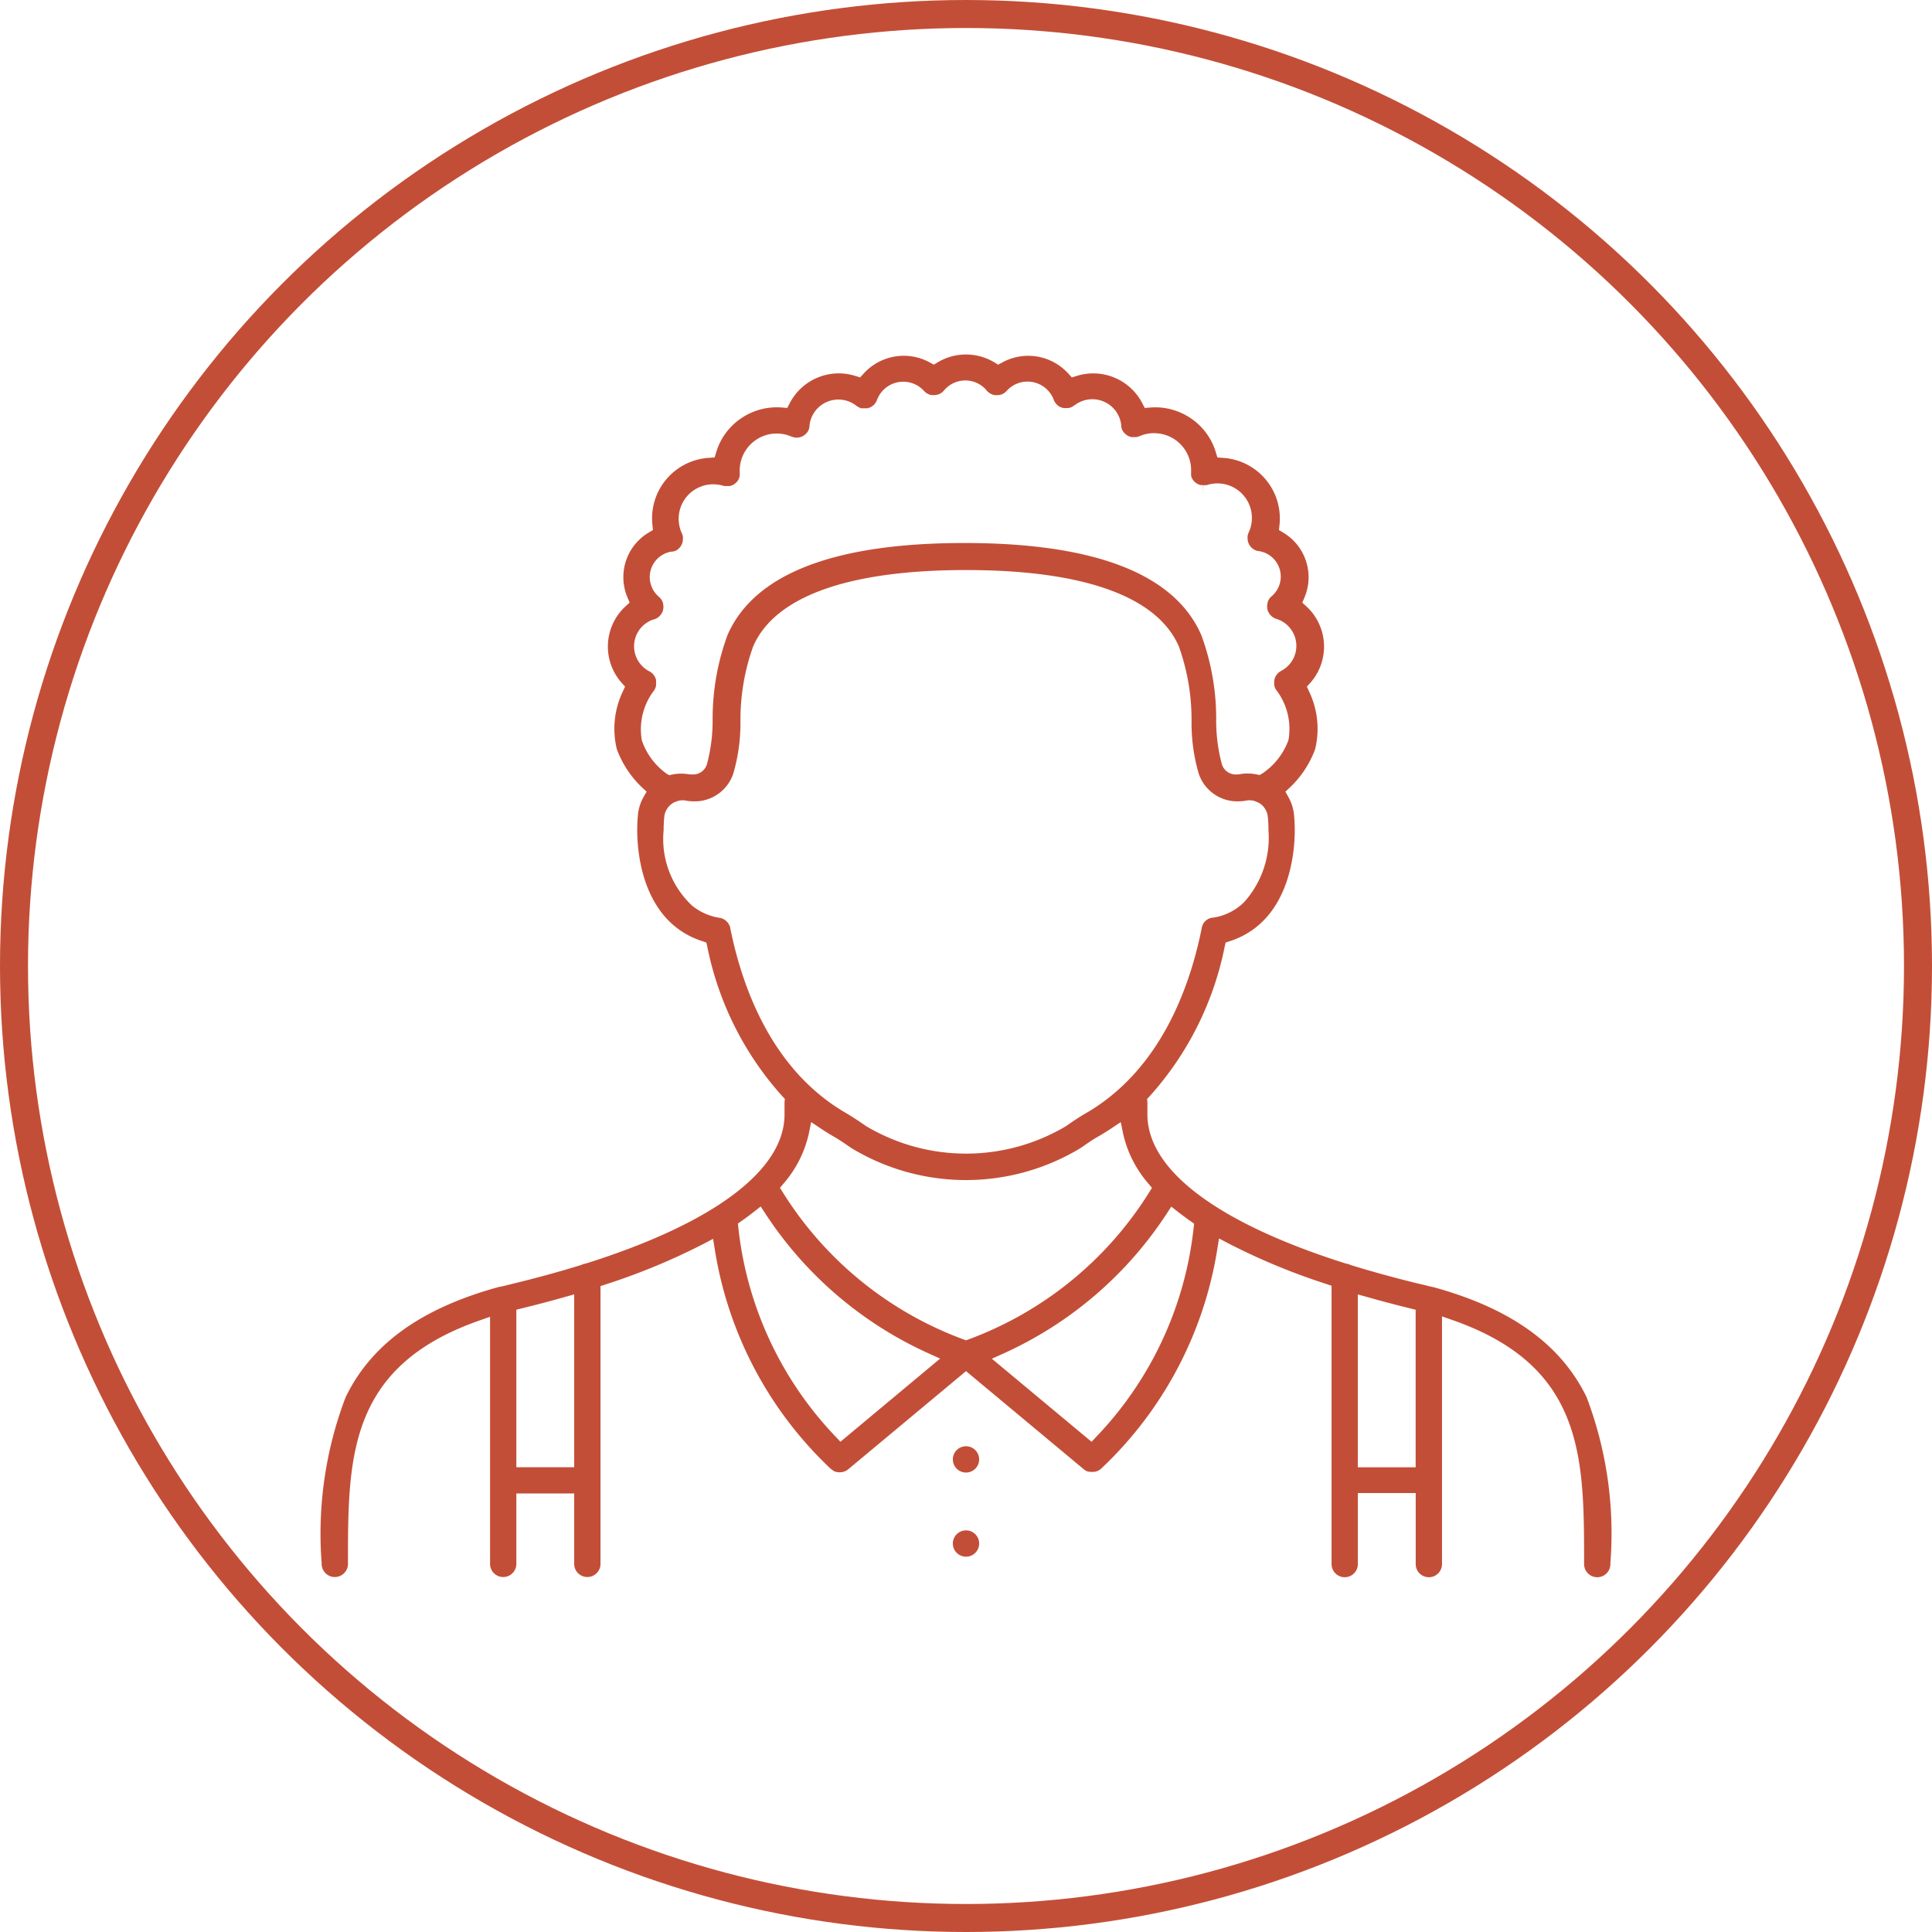 <svg xmlns="http://www.w3.org/2000/svg" width="69" height="69" viewBox="0 0 69 69">
  <g id="Raggruppa_38" data-name="Raggruppa 38" transform="translate(-235 -1361)">
    <g id="Raggruppa_37" data-name="Raggruppa 37" transform="translate(-6280.22 -1081.096)">
      <g id="Raggruppa_36" data-name="Raggruppa 36" transform="translate(6526.711 2454.749)">
        <path id="Tracciato_86" data-name="Tracciato 86" d="M6658.568,2554.852Z" transform="translate(-6646.185 -2545.451)" fill="#c34e37"/>
        <path id="Tracciato_87" data-name="Tracciato 87" d="M6666.715,2522.477Z" transform="translate(-6653.566 -2516.116)" fill="#c34e37"/>
        <path id="Tracciato_88" data-name="Tracciato 88" d="M6705.363,2489.15Z" transform="translate(-6688.585 -2485.92)" fill="#c34e37"/>
        <path id="Tracciato_89" data-name="Tracciato 89" d="M6814,2477.363Z" transform="translate(-6787.017 -2475.24)" fill="#c34e37"/>
        <path id="Tracciato_90" data-name="Tracciato 90" d="M6727.071,2882.252Z" transform="translate(-6708.255 -2842.104)" fill="#c34e37"/>
        <path id="Tracciato_91" data-name="Tracciato 91" d="M6566.407,2488.064l-.013,0a.357.357,0,0,0-.052-.014l-.016,0c-.135-.036-.271-.071-.41-.1-.849-.206-1.669-.431-2.438-.668l-.037-.014a.455.455,0,0,0-.123-.038l-.04-.01c-4.566-1.442-7.08-3.332-7.08-5.321v-.391a.258.258,0,0,0,0-.039l-.01-.126.087-.092a11.275,11.275,0,0,0,2.681-5.338l.036-.155.151-.049c2.15-.7,2.317-3.2,2.317-3.95,0-.2-.009-.386-.026-.566a1.6,1.6,0,0,0-.2-.629l-.108-.193.161-.151a3.581,3.581,0,0,0,.9-1.365,3.078,3.078,0,0,0-.217-2.068l-.077-.167.123-.137a1.953,1.953,0,0,0-.139-2.73l-.147-.134.077-.183a1.854,1.854,0,0,0-.757-2.317l-.154-.093.019-.178a2.168,2.168,0,0,0-2.022-2.4l-.195-.013-.057-.187a2.229,2.229,0,0,0-.883-1.206,2.257,2.257,0,0,0-1.467-.391l-.188.016-.086-.167a1.973,1.973,0,0,0-2.346-.977l-.172.053-.121-.133a1.933,1.933,0,0,0-2.368-.4l-.143.077-.139-.085a1.967,1.967,0,0,0-2.018,0l-.139.085-.143-.078a1.933,1.933,0,0,0-2.368.4l-.121.133-.171-.053a1.973,1.973,0,0,0-2.346.977l-.086.167-.188-.016a2.259,2.259,0,0,0-1.467.391,2.234,2.234,0,0,0-.883,1.206l-.056.187-.2.013a2.166,2.166,0,0,0-2.022,2.4l.019.178-.154.093a1.851,1.851,0,0,0-.834,1.086,1.874,1.874,0,0,0,.077,1.23l.078.183-.147.134a1.951,1.951,0,0,0-.139,2.73l.123.137-.077.167a3.082,3.082,0,0,0-.217,2.068,3.6,3.6,0,0,0,.9,1.365l.163.152-.109.192a1.6,1.6,0,0,0-.2.629c-.017.18-.026.371-.026.566,0,.75.167,3.249,2.317,3.95l.151.049.036.155a11.277,11.277,0,0,0,2.68,5.338l.088.092-.011.126c0,.013,0,.026,0,.039v.391c0,1.989-2.515,3.878-7.079,5.32l-.041.01a.462.462,0,0,0-.124.038l-.036.014c-.768.238-1.587.462-2.437.668-.139.034-.275.069-.41.1l-.017,0a.5.5,0,0,0-.053.014l-.013,0c-2.768.758-4.556,2.046-5.467,3.94a13.691,13.691,0,0,0-.854,5.926v.043a.47.47,0,0,0,.939,0v-.043c0-3.771,0-7.027,4.7-8.672l.375-.131v8.846a.47.47,0,0,0,.939,0v-2.536h2.066v2.536a.47.47,0,0,0,.939,0v-9.941l.193-.064a23.111,23.111,0,0,0,3.481-1.442l.347-.183.063.387a13.706,13.706,0,0,0,4.131,7.819l.112.083.028.014.02.009.033.011.013,0a.484.484,0,0,0,.083.015h.044a.479.479,0,0,0,.131-.019l.006,0,.042-.015.026-.013.015-.007.036-.022a.106.106,0,0,0,.018-.013l.026-.019,4.207-3.505,4.207,3.506.03.023.015.01.029.018.015.008.026.012.01,0,.031.012.015,0,.03.008.014,0,.03,0,.014,0a.5.5,0,0,0,.092,0l.011,0,.036-.006.008,0,.039-.01.015-.005.029-.011.016-.007.027-.014.01-.006a.3.3,0,0,0,.034-.022l.013-.009.038-.032.006-.006a13.714,13.714,0,0,0,4.133-7.821l.062-.387.347.183a23.125,23.125,0,0,0,3.48,1.442l.193.064v9.941a.469.469,0,1,0,.939,0v-2.536h2.066v2.536a.469.469,0,1,0,.939,0v-8.846l.375.131c4.7,1.644,4.7,4.9,4.7,8.672v.043a.469.469,0,1,0,.939,0v-.043a13.7,13.7,0,0,0-.853-5.926C6570.964,2490.11,6569.176,2488.822,6566.407,2488.064Zm-30.681,6.434h-2.066v-5.627l.215-.053c.513-.126,1.016-.258,1.493-.394l.358-.1Zm2.417-25.952a2.288,2.288,0,0,1,.4-1.744.463.463,0,0,0,.032-.039l.006-.009c.009-.014.019-.029.027-.045l.006-.01a.014.014,0,0,1,0-.006l.01-.023.006-.016a.2.2,0,0,0,.009-.028l.006-.02.005-.021c0-.01,0-.017,0-.024l0-.021c0-.009,0-.017,0-.025v-.061c0-.012,0-.021,0-.029a.159.159,0,0,0,0-.021l0-.02c0-.011,0-.018-.006-.024l-.005-.018a.252.252,0,0,0-.01-.026l-.007-.018c0-.009-.008-.016-.012-.024l-.008-.016-.013-.022a.115.115,0,0,0-.012-.018.122.122,0,0,0-.014-.019.132.132,0,0,0-.015-.02l-.015-.015-.019-.019-.012-.011-.024-.02-.019-.013-.019-.012-.025-.014-.013-.007a1.007,1.007,0,0,1,.169-1.852l.011,0,.021-.008.028-.01.021-.01.023-.012.016-.01.026-.017.014-.01.026-.022.012-.011a.279.279,0,0,0,.026-.028l.009-.01.017-.023.031-.047,0,.006.009-.019a.407.407,0,0,0,.039-.107.45.45,0,0,0,.012-.144l-.01-.064c0-.015,0-.024-.008-.034h0l0-.015c0-.007-.005-.018-.01-.028l-.008-.017-.011-.024-.024-.04-.014-.02-.007-.01a.35.35,0,0,0-.024-.029l-.01-.01a.292.292,0,0,0-.027-.026l-.013-.012a.921.921,0,0,1,.464-1.61l.014,0,.025,0,.027-.008.01,0a.424.424,0,0,0,.046-.018l.011,0,.031-.017.012-.007.024-.017.05-.039a.461.461,0,0,0,.094-.124.453.453,0,0,0,.049-.143l.006-.063c0-.013,0-.024,0-.035v-.007c0-.013,0-.025,0-.036l0-.012c0-.016,0-.027-.007-.037l-.013-.045c0-.011-.008-.021-.013-.032l-.006-.015a1.234,1.234,0,0,1,.187-1.322h0a1.238,1.238,0,0,1,1.285-.375.405.405,0,0,0,.048.012l.014,0,.031,0h.056l.02,0,.03,0,.02,0,.025,0,.022-.006.021-.007.024-.009.017-.007.026-.012.015-.008.022-.014.018-.012.016-.012.02-.016.015-.013.018-.018.012-.013.018-.021.011-.014a.228.228,0,0,0,.015-.023l.013-.021.009-.018c0-.009.008-.016.011-.023l.008-.02a.2.2,0,0,0,.009-.026l.005-.016c0-.009,0-.019.007-.029l0-.019a.155.155,0,0,0,0-.019c0-.012,0-.02,0-.028V2459a.311.311,0,0,0,0-.036v-.013a1.322,1.322,0,0,1,1.837-1.267l.025.01.021.007.066.017.037.006h.016l.03,0,.044,0a.461.461,0,0,0,.167-.047l0,0,.039-.022.014-.01.021-.014.077-.074.016-.021.013-.018a.231.231,0,0,0,.014-.023l.008-.013.014-.029.009-.02.008-.023,0-.011.006-.022.009-.043c0-.014,0-.021,0-.028v-.01a1.039,1.039,0,0,1,1.671-.712l.012.01.029.02.059.033.029.013.021.008.029.01.017,0,.009,0,.022,0,.036,0h.043a.5.5,0,0,0,.06,0l.013,0a.512.512,0,0,0,.061-.014l.009,0a.405.405,0,0,0,.051-.021l.012-.005a.49.49,0,0,0,.1-.07l.015-.014a.494.494,0,0,0,.038-.041l.006-.008a.568.568,0,0,0,.033-.049l.008-.014a.466.466,0,0,0,.027-.058l.006-.016a1,1,0,0,1,1.679-.305l.011.01.018.018.021.018.01.009.029.02.009.006a.231.231,0,0,0,.03.017l.079.034.023.007.021,0,.025.005.018,0,.026,0h.045l.082-.011.028-.007.016,0,.022-.008.085-.042.021-.014.017-.013.021-.018.016-.015.016-.016a.281.281,0,0,0,.019-.021l.013-.015a.991.991,0,0,1,1.5,0l.012.014a.231.231,0,0,0,.023.027l.017.017.019.017.019.015.024.017.018.012.028.015.014.008a.464.464,0,0,0,.095.033l.011,0,.038.007h.01l.038,0h.021a.455.455,0,0,0,.062-.005h.006a.429.429,0,0,0,.064-.016l.012,0a.494.494,0,0,0,.06-.027l.012-.007a.388.388,0,0,0,.058-.038l.014-.011.02-.017.019-.019.014-.014a1,1,0,0,1,1.675.306l.008.022a.5.5,0,0,0,.026.055l.008.014a.463.463,0,0,0,.033.048l.006.008a.474.474,0,0,0,.04.043l.009.009a.474.474,0,0,0,.106.073l.01,0a.475.475,0,0,0,.056.023h0a.491.491,0,0,0,.061.014l.016,0a.521.521,0,0,0,.06,0h.043l.03,0a.393.393,0,0,0,.049-.01l.011,0,.021-.007.019-.006.03-.013.06-.034.032-.023.006,0a1.039,1.039,0,0,1,1.675.7l0,.027,0,.015.008.043.007.026,0,.01a.308.308,0,0,0,.012.032l.007.016c0,.006.007.016.013.025l.007.012.016.025.009.013.017.021.013.016.016.016.048.043.018.013.013.009a.327.327,0,0,0,.033.02l.016.009a.465.465,0,0,0,.12.039l.015,0,.027,0h.046l.04,0h.01l.036-.006h.009l.016,0,.043-.013.025-.009.016-.007a1.322,1.322,0,0,1,1.839,1.265h0v.014c0,.01,0,.021,0,.031v.021l0,.021c0,.008,0,.017,0,.025l0,.018.006.025,0,.009,0,.012c0,.006,0,.015.009.025l.007.016.011.024.012.021.01.017.015.023.01.013.02.023.01.011.021.021.014.013.018.015.017.013.02.013.023.014.016.008.024.011.018.007.022.008.021.007.023.006.024,0,.019,0,.028,0,.022,0h-.01l0,.282.008-.281h.052l.034,0,.019,0a.367.367,0,0,0,.039-.01,1.233,1.233,0,0,1,1.475,1.7.147.147,0,0,1-.007.017c0,.01-.009.02-.013.031l-.013.044c0,.012,0,.023-.007.034l0,.013c0,.012,0,.024,0,.036l0,.017s0,.014,0,.026l.005.058v.007a.489.489,0,0,0,.05.143.476.476,0,0,0,.092.121l.05.04a.286.286,0,0,0,.029.02l.011.006.028.015.015.006.034.013.018.005.026.008.028.005.02,0a.921.921,0,0,1,.458,1.609l-.015.014-.023.021-.009.01-.022.024-.012.016c-.005.008-.01.014-.014.02l-.023.038c-.005.01-.009.018-.013.026l0,.009a.413.413,0,0,0-.015.039l0,.014a.28.28,0,0,0-.007.029l-.011.067a.457.457,0,0,0,.008.129l0,.011a.441.441,0,0,0,.04.11l.037.059.019.026.011.012.024.025.009.009.029.025.016.011.022.015.019.011.022.012.023.011.025.01.018.007.015.005a1.007,1.007,0,0,1,.169,1.851l-.016.009-.023.014-.019.012-.017.012-.021.018-.013.012-.022.022-.012.013-.016.019-.014.018-.012.018-.013.021-.008.016-.012.023-.006.015-.011.029-.005.017-.006.025-.008.042a.216.216,0,0,0,0,.027v.021a.2.2,0,0,0,0,.024v.02c0,.007,0,.015,0,.023l0,.022a.2.2,0,0,1,0,.021c0,.01,0,.018.006.025l.005.017.009.029.006.014.013.029,0,.007,0,0a.362.362,0,0,0,.029.047l.008.012a.409.409,0,0,0,.028.035,2.288,2.288,0,0,1,.405,1.744,2.437,2.437,0,0,1-.942,1.2l-.09.051-.1-.021a1.585,1.585,0,0,0-.621-.007l-.035.005-.019,0h-.019a.517.517,0,0,1-.561-.394,6.013,6.013,0,0,1-.195-1.561,8.61,8.61,0,0,0-.532-3.022c-.951-2.181-3.8-3.287-8.46-3.287s-7.509,1.106-8.46,3.287a8.623,8.623,0,0,0-.532,3.021,5.99,5.99,0,0,1-.195,1.562.516.516,0,0,1-.561.394h-.019l-.018,0-.034,0a1.578,1.578,0,0,0-.622.007l-.1.021-.091-.05A2.435,2.435,0,0,1,6538.144,2468.546Zm3.16,6.7a.472.472,0,0,0-.42-.376h0a2.047,2.047,0,0,1-.943-.427,3.255,3.255,0,0,1-1.02-2.695c0-.165.008-.324.022-.475a.658.658,0,0,1,.261-.463.631.631,0,0,1,.094-.059l.043-.018a.423.423,0,0,0,.049-.018l.04-.014a.634.634,0,0,1,.291-.012,1.3,1.3,0,0,0,.232.025,1.451,1.451,0,0,0,1.459-1,6.453,6.453,0,0,0,.253-1.843,7.767,7.767,0,0,1,.455-2.693c.777-1.782,3.4-2.723,7.6-2.723s6.822.941,7.6,2.723a7.754,7.754,0,0,1,.455,2.692,6.489,6.489,0,0,0,.253,1.844,1.451,1.451,0,0,0,1.459,1,1.285,1.285,0,0,0,.231-.025.665.665,0,0,1,.278.007l.026.006.023.01a.519.519,0,0,0,.052.02l.042.017a.647.647,0,0,1,.1.058.659.659,0,0,1,.261.464,4.742,4.742,0,0,1,.022.475,3.438,3.438,0,0,1-.865,2.565,1.993,1.993,0,0,1-1.092.556l-.018,0a.443.443,0,0,0-.408.375c-.436,2.178-1.509,5.094-4.143,6.615-.264.152-.485.306-.7.456a6.981,6.981,0,0,1-7.146,0c-.215-.149-.437-.3-.7-.456C6542.812,2480.338,6541.739,2477.423,6541.3,2475.245Zm3.932,18.341-.182-.192a12.78,12.78,0,0,1-3.462-7.432l-.019-.167.138-.1c.148-.1.294-.211.436-.322l.241-.189.168.257a13.7,13.7,0,0,0,5.83,4.99l.41.185Zm4.484-3.623-.1-.036a12.851,12.851,0,0,1-6.436-5.237l-.107-.173.13-.156a4.071,4.071,0,0,0,.9-1.782l.083-.41.349.233c.146.1.293.189.437.272.228.131.425.268.633.413a7.9,7.9,0,0,0,8.219,0c.208-.145.4-.282.633-.413.143-.082.29-.174.437-.271l.349-.233.084.41a4.069,4.069,0,0,0,.9,1.782l.13.156-.107.173a12.851,12.851,0,0,1-6.436,5.237Zm8.128-4a12.776,12.776,0,0,1-3.462,7.432l-.182.192-3.56-2.966.41-.185a13.694,13.694,0,0,0,5.83-4.99l.168-.257.242.189c.143.111.289.22.436.322l.137.1Zm7.931,8.536h-2.066v-6.175l.358.1c.478.135.98.268,1.493.394l.215.053Z" transform="translate(-6526.71 -2454.749)" fill="#c34e37"/>
      </g>
      <circle id="Ellisse_5" data-name="Ellisse 5" cx="0.47" cy="0.47" r="0.47" transform="translate(6549.25 2493.747)" fill="#c34e37"/>
      <circle id="Ellisse_6" data-name="Ellisse 6" cx="0.47" cy="0.47" r="0.47" transform="translate(6549.25 2496.752)" fill="#c34e37"/>
    </g>
    <g id="Ellisse_7" data-name="Ellisse 7" transform="translate(235 1361)" fill="none" stroke="#c34e37" stroke-width="1">
      <circle cx="34.5" cy="34.5" r="34.5" stroke="none"/>
      <circle cx="34.5" cy="34.5" r="34" fill="none"/>
    </g>
  </g>
</svg>
